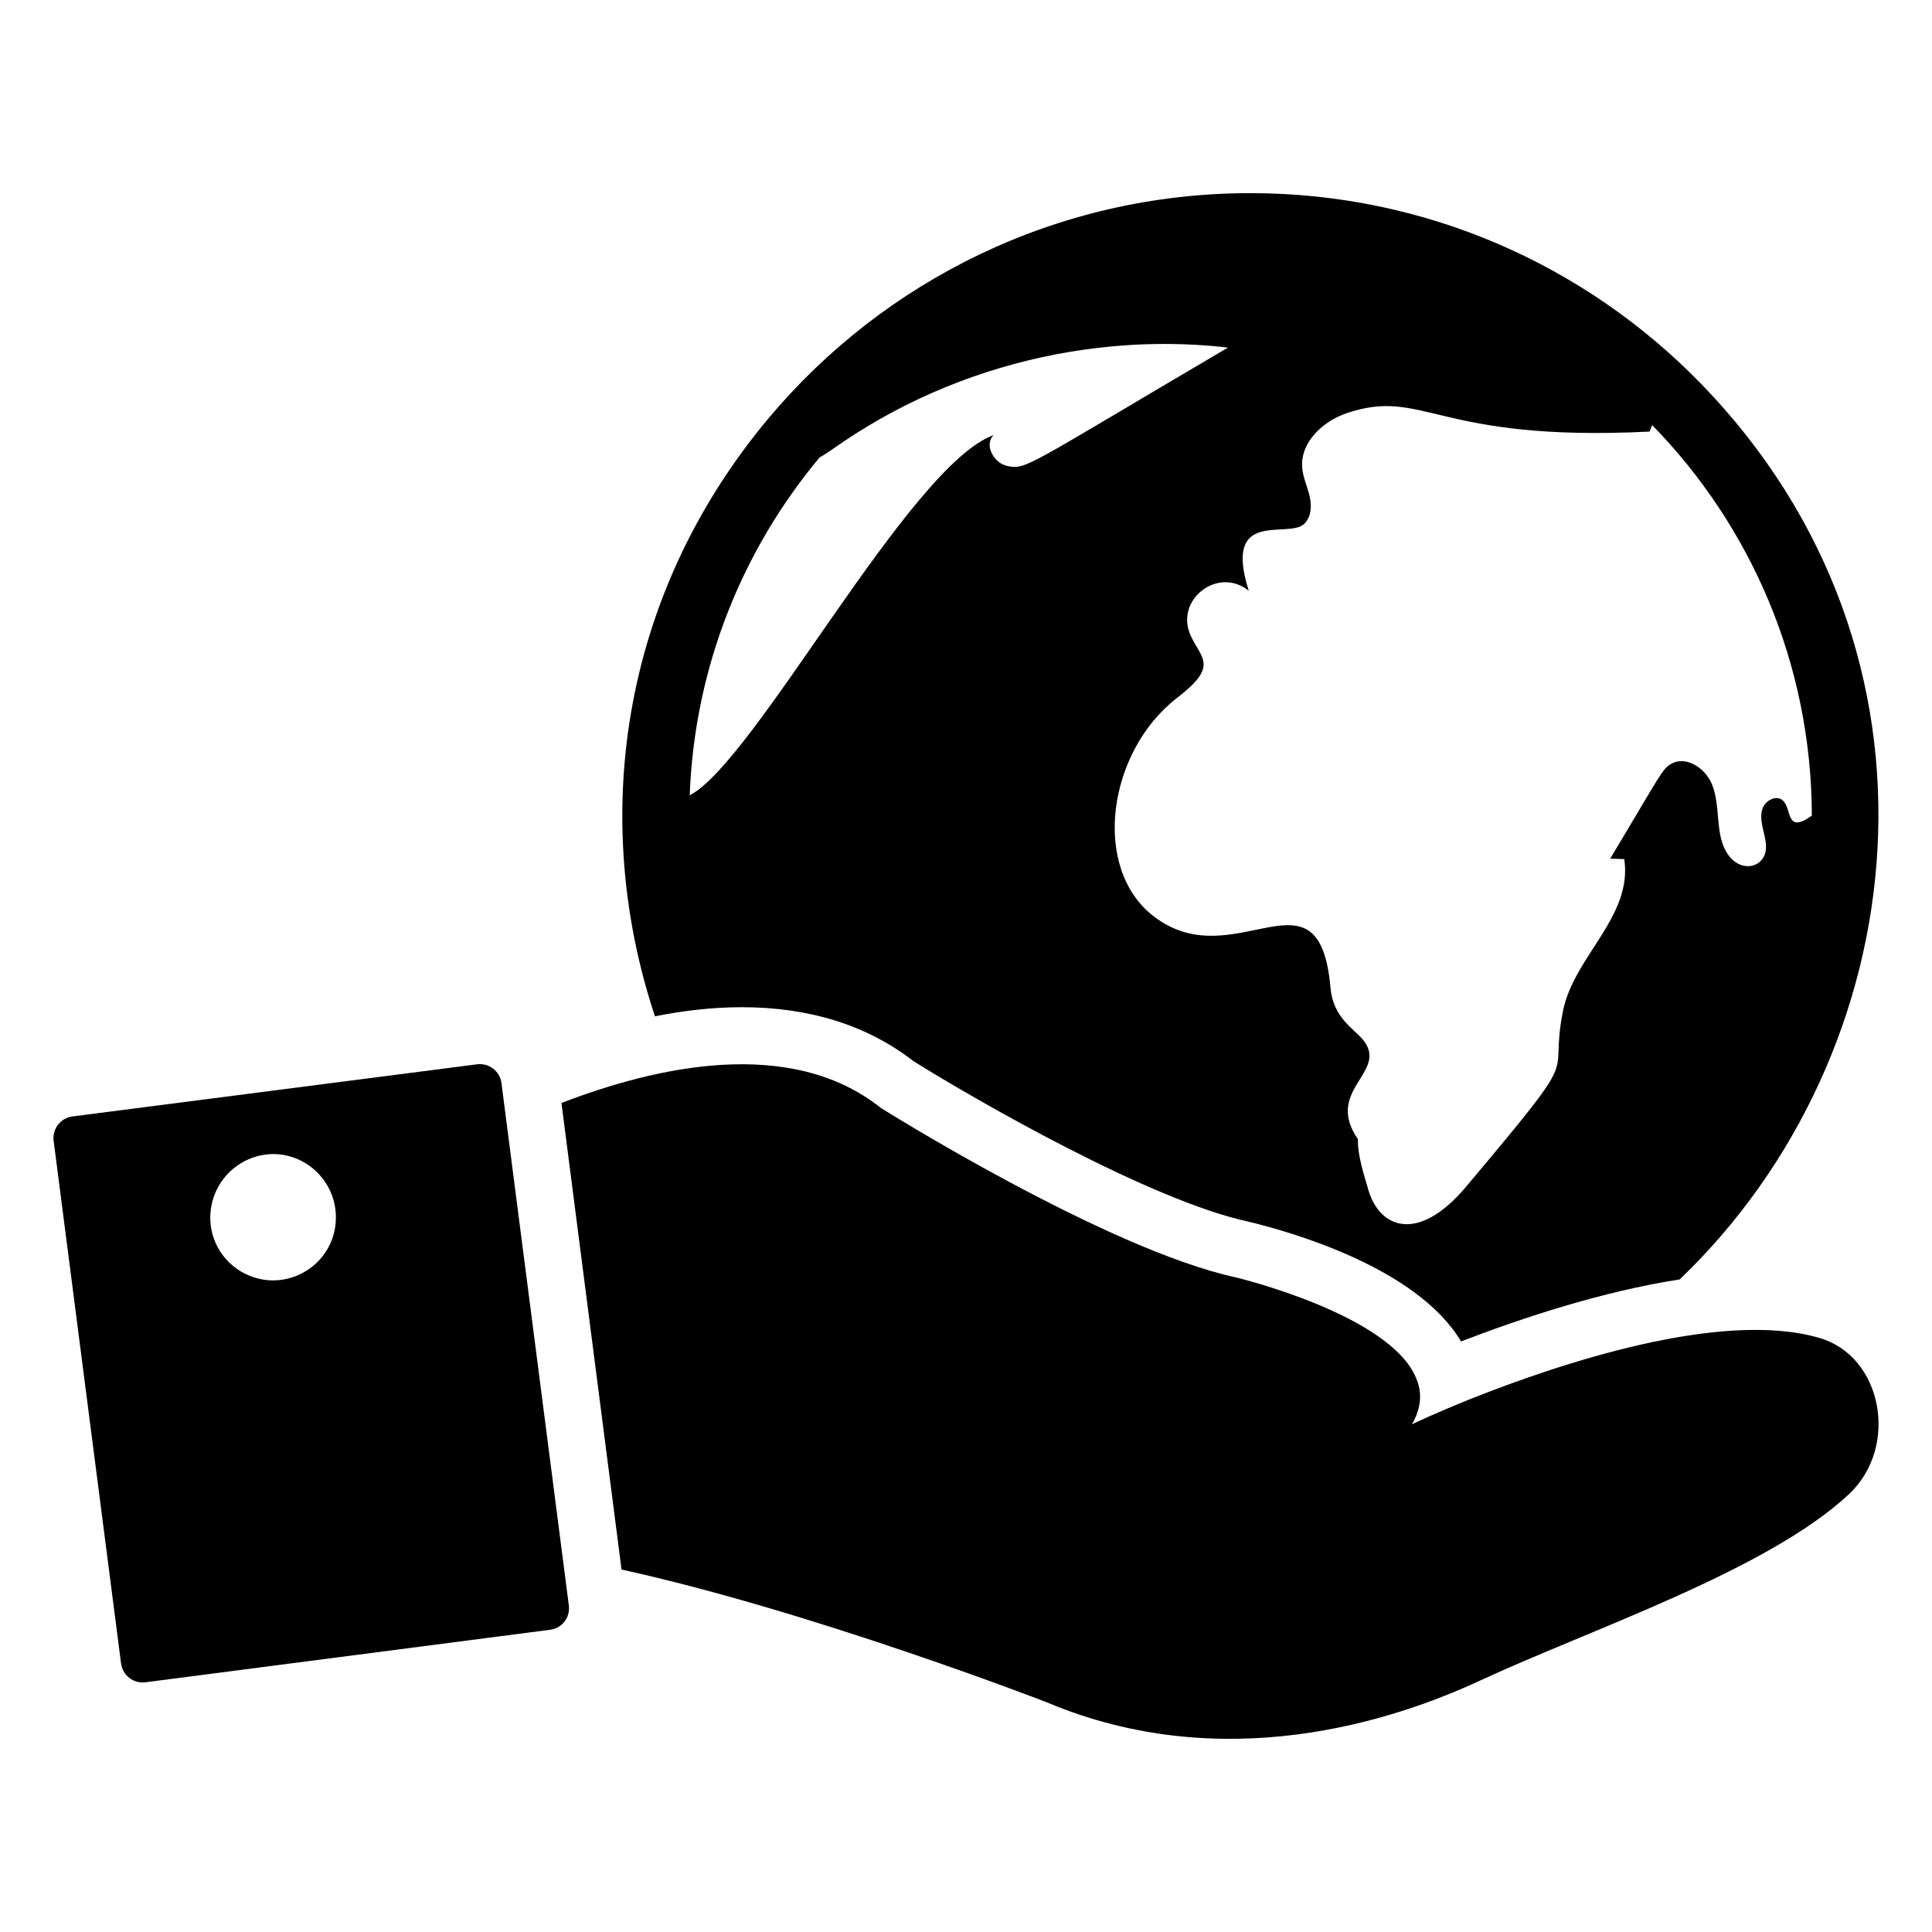 <?xml version="1.0" encoding="UTF-8"?>
<!-- Uploaded to: SVG Repo, www.svgrepo.com, Generator: SVG Repo Mixer Tools -->
<svg fill="#000000" width="800px" height="800px" version="1.1" viewBox="144 144 512 512" xmlns="http://www.w3.org/2000/svg">
 <g>
  <path d="m340.65 410.92c17.938 0 33.25 4.836 45.445 14.309 16.625 10.379 62.875 36.98 88.77 42.523 10.883 2.621 44.637 12.09 56.324 31.738 16.523-6.348 37.684-13.301 57.938-16.426 62.371-59.652 75.672-165.65 5.34-237.7-30.23-30.934-72.449-50.18-119.1-50.18-51.289 0-97.234 23.277-127.77 59.75-39.902 47.762-47.055 107.21-30.027 158.4 7.559-1.508 15.32-2.414 23.078-2.414zm148.86-127.98c1.984-1.746 2.16-4.805 1.57-7.383-0.594-2.578-1.777-5.012-1.984-7.656-0.527-6.644 5.414-12.234 11.723-14.379 20.59-6.984 23.449 7.711 80.328 4.852 0.258-0.559 0.48-1.137 0.688-1.73 26.102 26.727 42.215 63.227 42.324 103.5-7.125 5.09-5.129-1.941-7.801-4.102-1.809-1.457-4.691 0.227-5.348 2.449-1.34 4.434 3.035 9.727-0.242 13.484-2.664 3.074-9.254 2.062-10.922-6.871-0.816-4.434-0.465-9.16-2.195-13.34-1.73-4.18-6.789-7.574-10.73-5.348-2.473 1.391-2.57 2.43-16.207 25.141 1.25 0.031 2.496 0.062 3.731 0.113 2.285 15.25-13.305 25.75-16.223 40.18-4.035 20.047 6.547 8.266-25.703 46.648-12.66 15.074-22.949 11.031-25.895 0.801-1.137-3.875-2.914-9.336-2.754-13.387-9.176-13.297 8.672-17.812 1.152-26.586-2.371-2.766-7.727-5.707-8.422-13.5-2.992-34.074-25.367-2.449-46.859-18.992-16.582-12.762-12.27-43.68 6.277-57.957 10.961-8.422 6.375-10.27 3.57-16.336-4.465-9.488 7.168-18.605 15.344-11.98-6.883-21.809 10.164-13.793 14.578-17.621zm-128.31-17.711c1.199-0.656 2.34-1.441 3.477-2.227 4.18-2.914 8.453-5.668 12.906-8.168 17.648-9.961 37.312-16.305 57.441-18.656 11.402-1.328 22.98-1.379 34.398-0.066-54.004 31.777-53.363 32.379-58.422 31.387-3.621-0.703-6.309-5.637-3.668-8.199-22.371 8.035-63.297 86.598-80.551 95.461 1.285-34.008 14-65.094 34.418-89.531z"/>
  <path d="m626.21 498.58c-26.098-7.656-69.324 6.953-92.398 16.121-9.574 3.828-15.617 6.75-15.617 6.75 2.519-4.434 2.719-8.465 1.109-12.191-6.852-16.93-47.66-26.703-47.66-26.703-34.562-7.457-94.211-44.941-94.211-44.941-23.98-19.145-59.852-10.883-84.641-1.309l15.922 123.64c50.582 11.082 112.65 35.164 112.65 35.164 46.855 19.75 91.895 4.938 114.87-5.742 29.32-13.602 76.277-29.223 97.84-49.473 13.297-12.594 8.762-36.477-7.863-41.312z"/>
  <path d="m270.43 426.05-107.27 13.824c-3.129 0.402-5.348 3.332-4.945 6.457l17.859 138.45c0.402 3.231 3.328 5.449 6.457 5.047l107.27-13.926c3.129-0.402 5.348-3.227 4.945-6.457l-17.859-138.45c-0.402-3.129-3.328-5.348-6.457-4.945zm-54.668 57.258c-9.27-0.402-16.426-8.16-16.02-17.332 0.402-9.168 8.062-16.426 17.332-16.121 9.168 0.402 16.324 8.262 15.922 17.434-0.305 9.168-8.062 16.324-17.234 16.02z"/>
 </g>
</svg>
